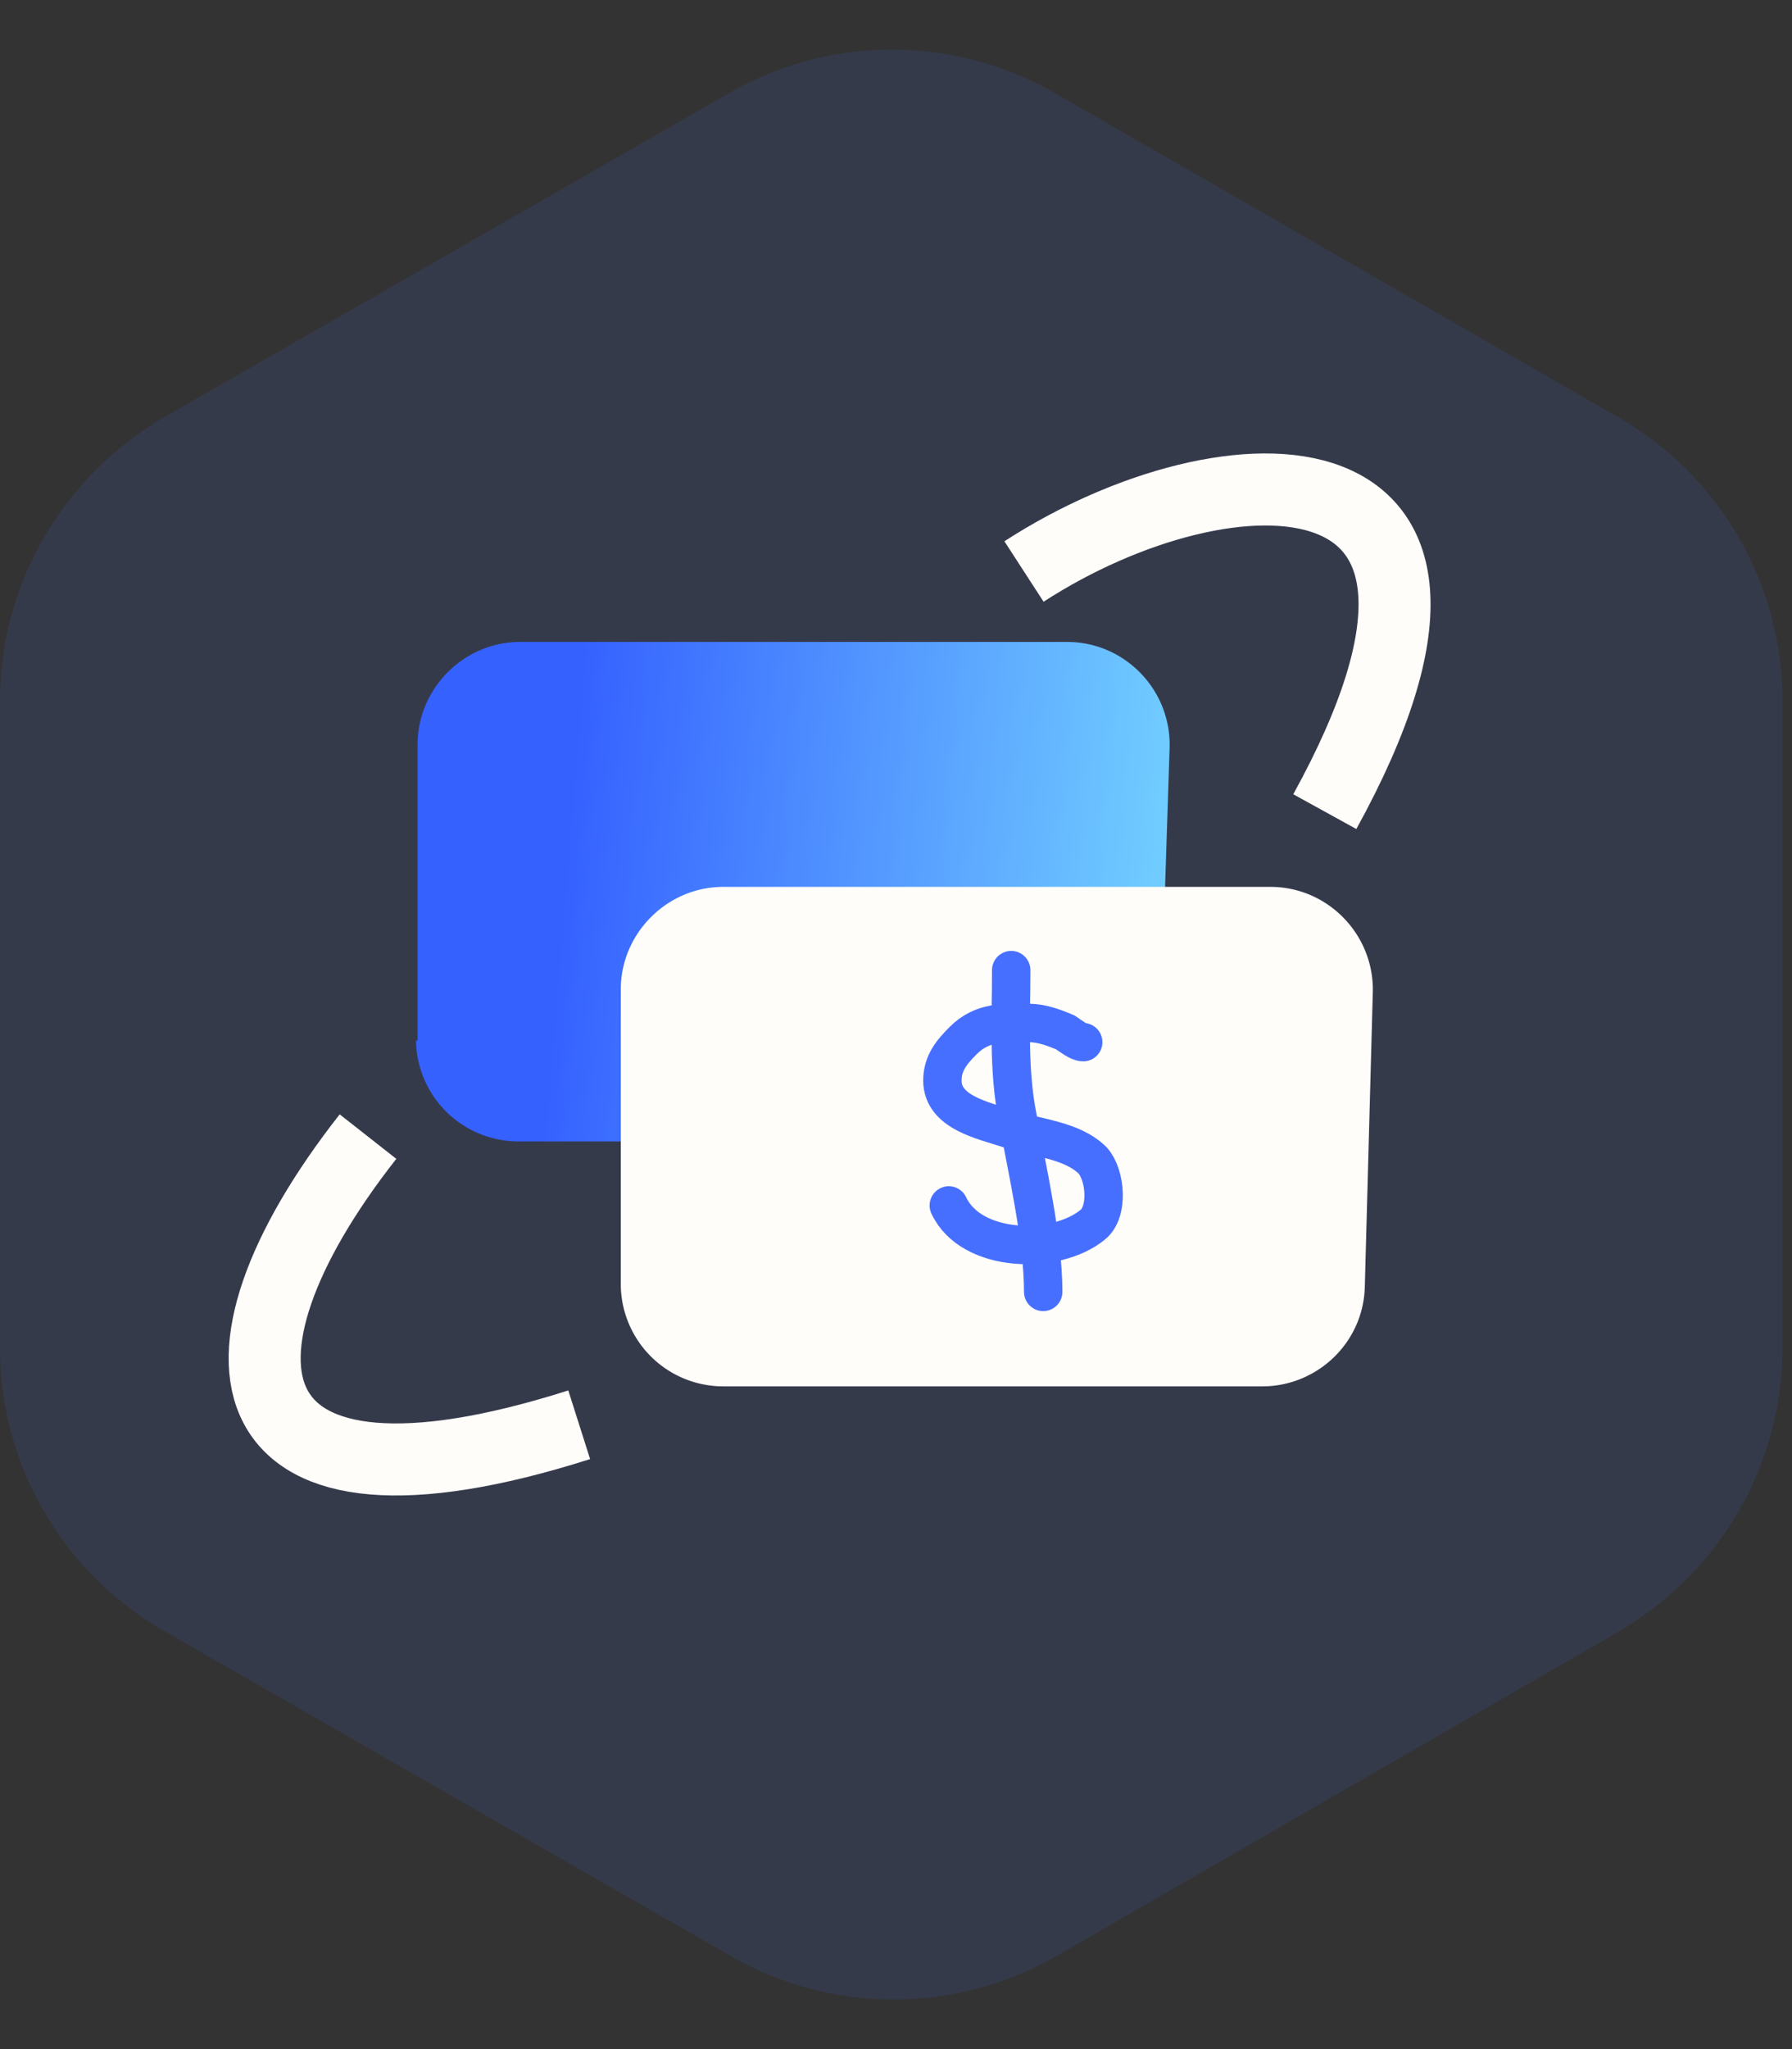 <svg viewBox="0 0 112 128" fill="none" xmlns="http://www.w3.org/2000/svg"><rect x="0" y="0" width="112" height="128" fill="#333333" stroke="none"/><path d="M45.6 5.8c6.3-3.6 14-3.6 20.3 0l35.3 20.3a20.4 20.4 0 0 1 10.2 17.7v40.4c0 7.3-3.9 14-10.2 17.7L66 122.2c-6.3 3.6-14 3.6-20.3 0l-35.4-20.3A20.4 20.4 0 0 1 0 84.2V43.8c0-7.3 3.9-14 10.2-17.7L45.6 5.8Z" fill="#353A4B"/><path d="M26.1 65V46.5c0-3.5 2.9-6.4 6.4-6.4h34.2c3.6 0 6.5 3 6.4 6.6l-.6 18.5c0 3.4-2.9 6.1-6.3 6.1H32.5A6.4 6.4 0 0 1 26 65Z" fill="#353A4B"/><path d="M26.1 65V46.5c0-3.5 2.9-6.4 6.4-6.4h34.2c3.6 0 6.5 3 6.4 6.6l-.6 18.5c0 3.4-2.9 6.1-6.3 6.1H32.5A6.4 6.4 0 0 1 26 65Z" fill="url(#a)"/><path d="M38.8 80.3V61.8c0-3.5 2.9-6.4 6.4-6.4h34.2c3.6 0 6.5 3 6.4 6.6l-.5 18.4c-.1 3.5-3 6.2-6.4 6.2H45.2a6.4 6.4 0 0 1-6.4-6.3Z" fill="#FFFDFA"/><path d="M64 35.7c12.8-8.3 31.8-8.6 18.8 15M23 71C12 85 14.2 96 36.2 89" stroke="#FFFDFA" stroke-width="4.5"/><path d="M67.7 65.1c-.3 0-.8-.4-1.1-.6-.7-.3-1.5-.6-2.3-.6-1.6 0-2.9-.1-4.1 1.1-.7.7-1.3 1.4-1.3 2.5 0 2 2.6 2.5 4.1 3 1.8.6 4 .7 5.3 2 .8.9 1 3.2 0 4-2.3 1.9-7.6 1.8-9-1.2" stroke="#476FFF" stroke-width="2.4" stroke-linecap="round"/><path d="M63.2 60.6c0 3-.2 6.2.4 9.2.6 3.3 1.6 7.6 1.6 10.9" stroke="#476FFF" stroke-width="2.4" stroke-linecap="round"/><defs><linearGradient id="a" x1="36" y1="44.9" x2="81.5" y2="48.7" gradientUnits="userSpaceOnUse"><stop stop-color="#3561FF"/><stop offset="1" stop-color="#7EE5FF"/></linearGradient></defs></svg>